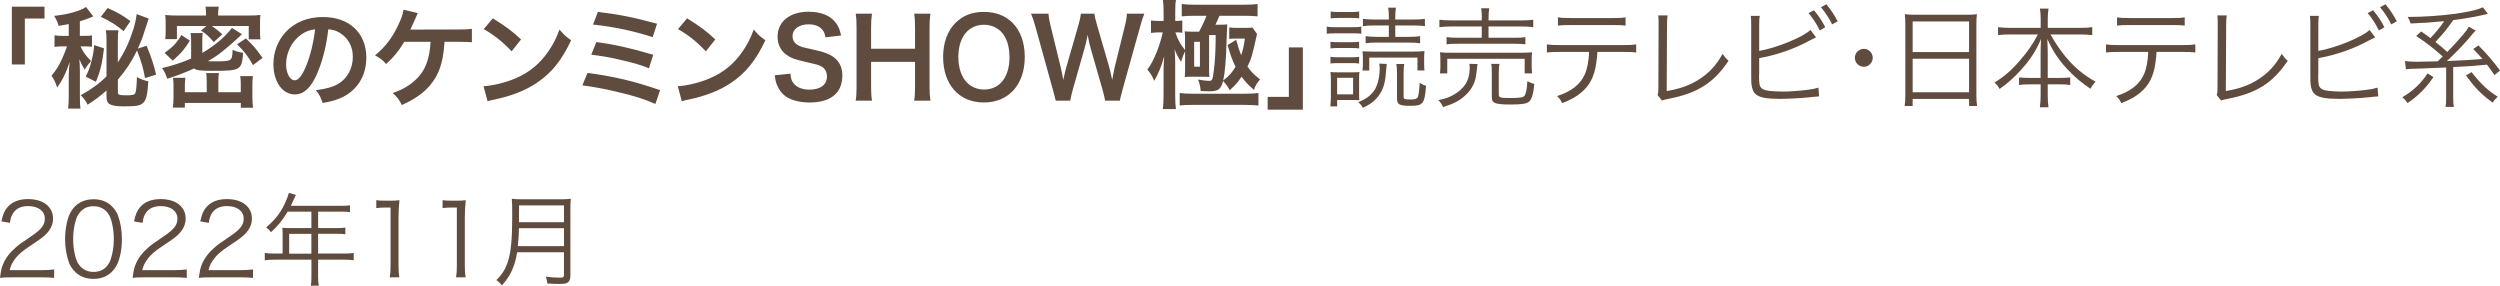 <svg xmlns="http://www.w3.org/2000/svg" viewBox="0 0 594.62 67.96"><defs><style>.cls-1{fill:#604c3f;}</style></defs><g id="_コンテンツ"><path class="cls-1" d="M2.82 15.34v-13.76h7.77v2.83h-4.68v10.92h-3.09zM16.32 5.74c-.68.13-1.12.21-2.39.42-.16-.7-.34-1.14-1.04-2.39 3.17-.31 6.24-1.17 7.57-2.11l1.72 2.24-.62.26c-.81.34-1.69.65-2.57.91v3.46h1.04c.88 0 1.35-.03 1.85-.1v2.7c-.57-.08-1.04-.1-1.92-.1h-.81c.73 1.51 1.09 2 2.5 3.48-.75.88-1.07 1.33-1.51 2.05-.57-.96-.81-1.38-1.27-2.47.1.96.13 1.82.13 3.04v5.64c0 1.61.03 2.24.13 3.07h-2.94c.1-.88.16-1.66.16-3.04v-4.55c0-.94.05-1.87.21-3.48-.86 2.6-1.64 4.21-2.96 6.06-.34-1.12-.78-2-1.35-2.81 1.17-1.43 1.77-2.39 2.57-4.16.52-1.17.83-1.98 1.12-2.83h-1.12c-.68 0-1.17.03-1.85.13v-2.76c.7.1 1.09.13 1.92.13h1.46v-2.78zm18.17 12.82c-.42-2.37-.88-3.93-1.9-6.55-1.38 2.81-2.52 4.52-4.55 6.92v3.04c0 .57.34.7 1.95.7 1.46 0 1.95-.1 2.16-.47.21-.39.34-1.59.42-3.87.96.52 1.72.81 2.7 1.01-.16 2.94-.44 4.26-1.07 4.97-.68.78-1.61.99-4.58.99-1.9 0-2.96-.16-3.59-.57-.49-.29-.7-.83-.7-1.85v-1.35c-1.35 1.22-2.89 2.37-4.5 3.38-.47-.96-.7-1.3-1.64-2.26 2.6-1.43 4.42-2.76 6.14-4.5v-8.45c0-1.12-.05-1.87-.16-2.5h2.99c-.1.62-.13 1.17-.13 2.52v5.12c1.74-2.7 2.7-4.81 3.72-7.98.39-1.3.65-2.52.75-3.51l2.86 1.07c-.18.49-.36 1.04-1.04 3.17-.42 1.38-.86 2.52-1.53 3.98l2.08-.7c1.25 3.12 1.66 4.39 2.26 6.89l-2.65.81zm-9.75-7.07c-.44 3.64-.88 5.43-1.92 7.96l-2.44-1.22c.73-1.46 1.01-2.21 1.4-3.77.34-1.35.47-2.05.62-3.74l2.34.78zm.88-9.59c2.71 1.27 3.3 1.61 5.41 3.12l-1.64 2.39c-1.61-1.38-3.04-2.29-5.41-3.41l1.64-2.11zM57.53 8.14q-.36.34-.81.78c-.81.78-2.73 2.44-3.8 3.3-1.17.94-2 1.48-3.48 2.34.57.03 1.12.03 1.66.03 4.08 0 4.16-.05 4.21-2.73.94.39 1.43.52 2.52.7-.31 4.11-.6 4.29-7.23 4.29-2.86 0-3.74-.1-4.47-.55-1.66.78-3.87 1.64-6.34 2.44-.49-1.35-.7-1.77-1.25-2.55 2.39-.55 4.58-1.25 6.92-2.26v-4.16c0-.81-.03-1.3-.13-1.9h2.89c-.08.57-.1 1.04-.1 1.85v2.86c2.99-1.74 5.43-3.8 7.05-5.95l2.37 1.51zm-18.38 4.45c2.08-1.53 2.94-2.44 3.98-4.26l2.03 1.33c-1.27 2.08-2.13 3.07-4.08 4.76l-1.92-1.82zm9.85-9.36c0-.62-.03-1.04-.13-1.64h3.17c-.1.55-.16.99-.16 1.61v.49h7.28c1.3 0 1.92-.03 2.78-.13-.08.57-.1 1.01-.1 1.79v2.05c0 .88.03 1.4.1 1.95h-2.78v-3.17h-8.76c.94.65 1.53 1.14 2.47 1.98l-2.03 1.85c-1.2-1.4-1.87-2-3.04-2.73l1.3-1.09h-7.02v3.12h-2.78c.08-.55.1-1.07.1-2.03v-1.95c0-.68-.03-1.14-.1-1.77.96.1 1.51.13 2.81.13h6.89v-.47zm.16 16.07c0-.91-.03-1.4-.13-1.92h3.04c-.1.49-.13.99-.13 1.98v2.57h5.33v-1.9c0-.78-.03-1.27-.13-1.92h3.02c-.1.62-.13 1.2-.13 2.18v2.78c0 1.04.05 1.82.16 2.55h-2.91v-1.14h-13.31v1.12h-2.86c.1-.75.16-1.51.16-2.55v-2.76c0-.78-.03-1.25-.13-1.79h2.96c-.08.42-.13.99-.13 1.74v1.69h5.2v-2.63zm11.02-3.82c-1.27-2.21-2.08-3.28-3.8-4.94l2.11-1.4c1.92 1.85 2.29 2.29 3.95 4.63l-2.26 1.72zM75.41 17.57c-1.48 3.35-3.15 4.89-5.28 4.89-2.96 0-5.1-3.02-5.1-7.2 0-2.86 1.01-5.54 2.86-7.57 2.18-2.39 5.25-3.64 8.94-3.64 6.24 0 10.3 3.8 10.3 9.65 0 4.5-2.34 8.09-6.32 9.7-1.25.52-2.26.78-4.08 1.09-.44-1.38-.75-1.95-1.59-3.04 2.39-.31 3.95-.73 5.17-1.43 2.26-1.25 3.61-3.72 3.61-6.5 0-2.5-1.12-4.52-3.2-5.77-.81-.47-1.48-.68-2.63-.78-.49 4.08-1.4 7.67-2.7 10.61zm-3.82-9.31c-2.18 1.56-3.54 4.24-3.54 7.02 0 2.13.91 3.82 2.05 3.82.86 0 1.74-1.09 2.68-3.33.99-2.34 1.85-5.85 2.16-8.79-1.35.16-2.29.52-3.35 1.27zM105.73 9.93q-.03.26-.05.68c-.34 4.42-1.3 7.18-3.35 9.62-1.66 1.95-3.54 3.28-6.76 4.76-.65-1.33-1.04-1.85-2.16-2.86 2.24-.78 3.74-1.64 5.28-2.99 2.37-2.11 3.46-4.78 3.72-9.2h-6.24c-1.51 2.42-2.44 3.56-4.32 5.28-.99-1.07-1.4-1.38-2.65-2.05 2.39-1.95 4.11-4.19 5.49-7.15.78-1.61 1.09-2.57 1.3-3.72l3.38.81q-.21.42-.99 2.24c-.21.47-.47 1.04-.78 1.69q.75-.03 11.36-.03c1.87 0 2.18-.03 3.28-.16v3.2q-.68-.08-1.59-.08c-.34 0-.91 0-1.72-.03h-3.2zM115.01 20.51c2.24-.13 5.33-.88 7.7-1.92 3.25-1.4 5.67-3.41 7.72-6.37 1.14-1.66 1.87-3.09 2.65-5.2 1.01 1.22 1.43 1.61 2.76 2.55-2.21 4.76-4.68 7.83-8.24 10.19-2.65 1.77-5.88 3.04-9.91 3.9-1.04.21-1.12.23-1.72.44l-.96-3.59zm2.21-16.15c3.09 1.92 4.71 3.12 6.71 5.02l-2.24 2.83c-2.08-2.21-4.21-3.93-6.63-5.28l2.16-2.57zM139.74 17.34c6.29.83 11.21 2 17.26 4.11l-1.12 3.28c-2.7-1.2-5.1-1.95-9.21-2.91-3.2-.75-5.33-1.14-8.16-1.51l1.22-2.96zm2.08-7.33c4.16.52 8.32 1.46 13.55 3.02l-1.01 3.2c-2.05-.81-3.9-1.35-7.15-2.08-2.21-.52-3.9-.81-6.58-1.14l1.2-2.99zm.39-7.18c5.02.6 8.27 1.25 14.07 2.81l-1.04 3.2c-4.29-1.43-9.62-2.55-14.2-2.99l1.17-3.02zM161.21 20.51c2.24-.13 5.33-.88 7.7-1.92 3.25-1.4 5.67-3.41 7.72-6.37 1.14-1.66 1.87-3.09 2.65-5.2 1.01 1.22 1.43 1.61 2.76 2.55-2.21 4.76-4.68 7.83-8.24 10.19-2.65 1.77-5.88 3.04-9.91 3.9-1.04.21-1.12.23-1.72.44l-.96-3.59zm2.21-16.15c3.09 1.92 4.71 3.12 6.71 5.02l-2.24 2.83c-2.08-2.21-4.21-3.93-6.63-5.28l2.16-2.57zM188 17.5c.1 1.17.26 1.69.73 2.29.75.99 2.11 1.53 3.8 1.53 2.6 0 4.16-1.17 4.16-3.12 0-1.07-.49-1.95-1.3-2.39-.78-.42-.94-.44-4.52-1.27-1.95-.44-2.99-.86-3.93-1.59-1.33-1.04-2-2.47-2-4.21 0-3.61 2.91-5.95 7.38-5.95 2.96 0 5.2.91 6.47 2.63.65.86.96 1.64 1.27 3.02l-3.72.44c-.16-.88-.34-1.33-.78-1.85-.68-.81-1.82-1.25-3.25-1.25-2.26 0-3.8 1.14-3.8 2.83 0 1.09.57 1.85 1.77 2.37.57.23.78.29 3.67.94 2.05.44 3.3.94 4.24 1.59 1.48 1.09 2.16 2.52 2.16 4.47 0 1.85-.57 3.35-1.64 4.42-1.38 1.33-3.43 1.98-6.21 1.98-2.13 0-4.21-.52-5.46-1.35-1.04-.7-1.79-1.69-2.29-2.96-.23-.6-.34-1.09-.49-2.16l3.74-.39zM221.3 3.25c-.16 1.07-.21 1.85-.21 3.33v14.01c0 1.51.05 2.26.21 3.35h-3.87c.16-1.01.21-1.82.21-3.35v-5.88h-10.45v5.88c0 1.51.05 2.29.21 3.35h-3.88c.16-.99.21-1.82.21-3.35v-13.99c0-1.53-.05-2.34-.21-3.35h3.88c-.16 1.09-.21 1.95-.21 3.33v5.02h10.45v-4.99c0-1.48-.05-2.42-.21-3.35h3.87zM240.83 5.43c1.9 1.9 2.91 4.73 2.91 8.11 0 6.58-3.82 10.84-9.72 10.84s-9.7-4.24-9.7-10.84c0-3.35 1.04-6.24 2.96-8.11 1.79-1.77 3.95-2.6 6.71-2.6s5.07.83 6.84 2.6zm-.73 8.11c0-2.63-.73-4.73-2.05-6.06-1.07-1.04-2.44-1.59-4-1.59-3.74 0-6.11 2.96-6.11 7.67 0 2.6.75 4.78 2.11 6.14 1.07 1.04 2.44 1.59 4.03 1.59 3.72 0 6.03-2.96 6.03-7.75zM262.85 23.94c-.1-.62-.36-1.74-.62-2.63l-2.78-9.67c-.29-1.01-.52-2-.75-3.33-.29 1.48-.55 2.5-.78 3.33l-2.76 9.67c-.31 1.17-.52 2-.6 2.63h-3.46q-.13-.65-.7-2.68l-4.13-14.92c-.44-1.51-.7-2.31-1.04-3.09h4.16c.05.88.18 1.66.47 2.81l2.42 9.91c.18.81.47 2.13.62 3.04.34-1.61.52-2.34.73-3.07l2.89-10.04c.31-1.09.49-1.95.57-2.65h3.2c.08.62.31 1.64.6 2.6l2.91 10.01c.18.68.31 1.2.73 3.15q.13-.6.29-1.51c.08-.42.29-1.43.34-1.66l2.42-9.8c.26-.99.42-2.05.44-2.78h4.16c-.36.88-.6 1.59-1.01 3.09l-4.16 14.9-.36 1.43q-.21.73-.29 1.27h-3.48zM281.85 12.24c-.25.56-.34.73-.45 1.01 0 0-.17.48-.48 1.46-.87-1.37-1.18-1.99-1.54-3.02l.03.53c.08 1.12.11 1.68.11 2.74v7.73c0 1.48.06 2.44.17 3.25h-3.11c.11-.9.17-2.02.17-3.42v-5.71c0-.87.06-2.04.14-3.42-.56 2.18-1.4 4.2-2.35 5.85-.48-1.12-.92-1.85-1.65-2.69.98-1.34 1.48-2.32 2.27-4.26.56-1.43 1.09-3.11 1.4-4.59h-.92c-.64 0-1.23.06-1.88.14v-2.97c.53.08 1.09.11 1.88.11h1.12v-2.07c0-1.46-.06-2.21-.17-2.91h3.11c-.14.81-.17 1.57-.17 2.91v2.07c.81 0 1.18-.03 1.68-.11v2.97c-.22-.11-.56-.14-1.65-.14.64 1.85 1.12 2.72 2.3 4.2v-3.11c0-.48-.03-.78-.08-1.34.48.06.9.08 1.46.08h1.96c.59-1.04 1.4-2.77 1.76-3.78h-2.72c-1.34 0-2.38.06-3.16.14v-2.94c.81.11 1.76.17 3.22.17h11.59c1.57 0 2.44-.06 3.22-.17v2.94c-.81-.08-1.88-.14-3.22-.14h-5.85c-.39.95-.56 1.29-.95 2.13h.78c1.18 0 1.57-.03 2.02-.08q-.06 1.01-.17 4.31c-.08 3.92-.39 7.31-.78 9.04 1.51-1.2 1.99-1.76 2.94-3.28-.76-1.48-1.12-2.49-1.9-5.15l2.04-1.26c.53 1.93.81 2.74 1.2 3.67.45-1.4.64-2.24.87-3.95h-2.35c-.62 0-.95.03-1.37.08v-2.74c.56.08 1.04.11 1.99.11h1.99c.56 0 1.09-.03 1.54-.08l1.09 1.51c-1.06 4.9-1.34 5.91-2.27 7.78.95 1.32 1.34 1.71 3 3.05-.7.78-1.12 1.46-1.46 2.49-1.37-1.18-2.07-1.93-2.94-3.14-.95 1.4-1.32 1.82-2.83 3.22-.45-.87-.84-1.43-1.57-2.18-.53 1.99-1.15 2.44-3.47 2.44-.34 0-.95-.03-1.85-.08-.14-1.23-.25-1.76-.64-2.72 1.34.22 1.99.31 2.55.31.84 0 .9-.11 1.2-2.41.31-2.38.42-4.68.45-8.48h-1.57v8.74c0 .39.03.73.06 1.23-.73-.06-.9-.06-1.34-.06h-3.14c-.62 0-.95.03-1.37.08.06-.62.08-1.01.08-2.13v-3.98zm-1.26 9.88c.84.11 1.68.17 3.05.17h12.52c1.43 0 2.44-.06 3.16-.17v2.97c-.92-.08-1.88-.14-3.22-.14h-12.49c-1.37 0-2.18.03-3.02.14v-2.97zm3.44-6.27h1.37v-5.91h-1.37v5.91zM309.88 11.28v14.81h-8.37v-3.05h5.04v-11.76h3.33zM315.56 6.34c.6.1 1.09.13 2.08.13h4.06c1.07 0 1.53-.03 2.08-.13v1.69c-.55-.08-.94-.1-1.9-.1h-4.24c-.94 0-1.46.03-2.08.1v-1.69zm.86 18.98c.08-.83.13-1.69.13-2.52v-3.59c0-.81-.03-1.38-.1-2.11.44.08.73.1 1.66.1h3.67c.88 0 1.22-.03 1.56-.08-.08.44-.08.81-.08 2.03v2.96c0 .78 0 1.12.05 1.72-.88-.05-1.17-.05-1.53-.05h-3.74v1.53h-1.61zm.03-15.39c.49.08.91.1 1.77.1h3.3c.86 0 1.3-.03 1.74-.1v1.59c-.52-.08-.94-.1-1.74-.1h-3.3c-.83 0-1.25.03-1.77.1v-1.59zm0 3.59c.52.08.88.1 1.77.1h3.3c.86 0 1.25-.03 1.74-.1v1.59c-.57-.08-.94-.1-1.74-.1h-3.3c-.83 0-1.27.03-1.77.1v-1.59zm.05-10.79c.62.1.99.13 1.87.13h3.04c.86 0 1.25-.03 1.87-.13v1.64c-.55-.08-1.09-.1-1.87-.1h-3.04c-.78 0-1.27.03-1.87.1v-1.64zm1.53 19.71h3.8v-3.93h-3.8v3.93zm11.8-7.23c-.05.31-.08.68-.1 1.09-.23 3.28-.6 4.71-1.66 6.24-.91 1.33-1.95 2.16-3.9 3.12-.34-.6-.47-.78-1.12-1.35 1.53-.65 2.39-1.17 3.2-2.03.7-.73 1.12-1.51 1.46-2.68.29-1.04.44-2.24.44-3.25 0-.47-.03-.86-.1-1.22l1.79.08zm7.31 1.56v-3.07h-11.47v3.07h-1.61c.08-.62.1-1.09.1-1.66v-1.2c0-.86-.03-1.25-.1-1.72.36.03.52.05.7.05h.42l1.35.03h9.52c1.27 0 2-.03 2.76-.13-.05.52-.08.99-.08 1.66v1.43c0 .65.03 1.14.08 1.53h-1.66zm-10.45-10.71c-1.07 0-1.77.05-2.52.16v-1.74c.68.1 1.43.16 2.57.16h3.59v-.7c0-.86-.05-1.43-.16-2.11h1.85c-.1.6-.16 1.25-.16 2.16v.65h4.42c1.17 0 1.92-.05 2.63-.16v1.74c-.73-.1-1.43-.16-2.55-.16h-4.5v2.7h3.41c1.07 0 1.79-.05 2.5-.16v1.69c-.68-.1-1.46-.16-2.5-.16h-7.96c-1.07 0-1.77.05-2.5.16v-1.69c.7.1 1.4.16 2.5.16h3.02v-2.7h-3.64zm7.31 9.15c-.1.65-.16 1.22-.16 2.18v5.62c0 .55.26.65 1.66.65 1.07 0 1.51-.16 1.72-.57.21-.42.36-1.69.44-3.38.7.42 1.04.57 1.53.68-.36 4.37-.7 4.78-3.8 4.78-2.55 0-3.12-.31-3.12-1.79v-5.98c0-.94-.05-1.53-.16-2.18h1.87zM351.44 15.23c-.08.39-.1.57-.13 1.07-.03.36-.23 1.69-.31 2.16-.34 1.66-1.3 3.25-2.73 4.45-1.35 1.17-2.6 1.79-5.04 2.55-.34-.7-.57-1.07-1.12-1.64 1.69-.36 2.47-.65 3.51-1.2 2.7-1.51 3.95-3.54 3.95-6.4 0-.39-.03-.6-.08-1.04l1.95.05zm1.01-10.87c0-1.09-.03-1.69-.16-2.39h1.92c-.1.6-.16 1.25-.16 2.39v.49h7.8c1.35 0 2.16-.05 2.83-.16v1.77c-.78-.1-1.66-.16-2.81-.16h-7.83v2.68h6.01c1.4 0 2.13-.03 2.76-.16v1.72c-.75-.1-1.38-.13-2.76-.13h-13.26c-1.25 0-1.98.03-2.73.13v-1.72c.62.1 1.35.16 2.73.16h5.64v-2.68h-7.18c-1.25 0-2 .05-2.89.16v-1.77c.68.1 1.48.16 2.91.16h7.15v-.49zm-9.96 13.1c.08-.57.1-1.04.1-1.77v-1.48c0-.73-.03-1.2-.1-1.77.81.08 1.46.1 2.57.1h16.75c1.17 0 1.79-.03 2.6-.1-.08.55-.1.99-.1 1.74v1.48c0 .78.03 1.27.1 1.79h-1.77v-3.46h-18.41v3.46h-1.74zm13.99 4.97c0 .78.29.88 2.65.88s3.15-.1 3.48-.55.55-1.43.68-3.46c.49.29 1.04.52 1.64.65-.21 2.37-.6 3.64-1.22 4.21-.6.52-1.77.7-4.47.7-1.92 0-2.91-.1-3.59-.34-.62-.23-.83-.62-.83-1.53v-5.72c0-1.12-.03-1.59-.13-2.08h1.95c-.1.55-.16 1.09-.16 2.03v5.2zM379.94 12.35c-.03.78-.13 1.74-.29 2.76-.44 3.07-1.53 5.2-3.51 6.86-1.14.99-2.44 1.72-4.58 2.57-.36-.78-.57-1.07-1.22-1.69 3.41-1.09 5.51-2.76 6.58-5.12.6-1.3.99-3.35 1.04-5.38h-7.05c-1.35 0-2.11.03-2.99.13v-1.92c.91.13 1.53.16 3.02.16h15.21c1.48 0 2.11-.03 3.02-.16v1.92c-.88-.1-1.64-.13-2.99-.13h-6.24zm-9.39-8.24c.86.16 1.38.18 2.99.18h10.11c1.61 0 2.13-.03 2.99-.18v1.98c-.78-.1-1.46-.13-2.96-.13h-10.17c-1.51 0-2.18.03-2.96.13v-1.98zM396.63 3.66c-.08.55-.13 1.22-.13 2.31l-.08 15.68c2.99-.49 5.36-1.3 7.44-2.6 2.6-1.61 4.34-3.48 5.85-6.24.65.91.81 1.12 1.43 1.64-3.56 5.3-7.38 7.72-14.33 9.07-1.01.21-1.14.23-1.51.39l-1.04-1.3c.13-.44.18-.73.18-1.69l.05-14.9v-.96c0-.52-.03-.83-.08-1.4h2.21zM418.42 12.11c4.11-.7 10.45-3.28 12.19-4.99l1.33 1.77c-.39.18-.52.23-1.12.55-3.87 2.13-8.03 3.61-12.4 4.39v3.8l-.03.16v.29c0 1.82.1 2.42.55 2.86.34.36.91.55 1.98.68.81.1 2.03.16 3.07.16 1.61 0 3.93-.16 5.95-.42 1.12-.13 1.61-.23 2.57-.52l.16 2.08c-.39.03-.47.03-.86.08l-.34.03-1.25.13c-1.66.18-5.1.36-6.89.36-3.07 0-4.78-.31-5.69-1.07-.62-.52-.94-1.27-1.07-2.5-.03-.42-.05-.94-.05-2.03v-11.99c0-1.14-.03-1.56-.1-2.16h2.13c-.1.62-.13 1.04-.13 2.18v6.16zm13.03-9.67c1.17 1.4 1.9 2.5 2.68 4.03l-1.3.78c-.65-1.38-1.9-3.33-2.68-4.13l1.3-.68zm2.94-1.43c1.17 1.43 1.82 2.42 2.7 4.06l-1.33.73c-.55-1.22-1.64-2.89-2.65-4.08l1.27-.7zM445.43 13.75c0 1.17-.96 2.13-2.13 2.13s-2.13-.96-2.13-2.13.96-2.13 2.13-2.13 2.13.96 2.13 2.13zM453.18 5.93c0-1.04-.03-1.79-.13-2.55.83.1 1.59.13 2.78.13h11.7c1.2 0 1.92-.03 2.68-.13-.1.75-.13 1.4-.13 2.39v16.67c0 1.25.05 1.98.16 2.78h-1.9v-1.69h-13.42v1.69h-1.9c.1-.78.16-1.59.16-2.76v-16.53zm1.74 6.45h13.42v-7.28h-13.42v7.28zm0 9.57h13.42v-7.98h-13.42v7.98zM478.09 8.19c-1.01 0-1.9.05-2.86.16v-1.9c.96.13 1.72.18 2.86.18h7.28v-2.21c0-.86-.05-1.48-.18-2.37h2.05c-.13.78-.18 1.53-.18 2.34v2.24h7.67c1.3 0 2.16-.05 2.91-.18v1.9c-1.09-.1-1.87-.16-2.91-.16h-7.02c2.91 5.25 6.4 8.89 10.71 11.23-.55.6-.83.99-1.2 1.69-2.11-1.4-3.72-2.76-5.41-4.55-2.16-2.29-3.61-4.5-4.86-7.31.08 1.56.1 2.52.1 3.38v5.9h2.83c1.27 0 1.85-.03 2.52-.13v1.82c-.78-.13-1.4-.16-2.57-.16h-2.78v2.47c0 1.22.05 2.16.18 2.99h-2.05c.13-.91.18-1.82.18-3.02v-2.44h-2.5c-1.22 0-1.85.03-2.63.16v-1.82c.68.1 1.25.13 2.57.13h2.55v-5.9c0-.96.03-1.95.1-3.35-1.2 2.83-2.57 4.97-4.91 7.51-1.64 1.79-3.04 3.04-4.94 4.37-.39-.7-.6-.96-1.22-1.53 2.24-1.35 4.11-2.94 6.08-5.28 1.95-2.24 3.07-3.9 4.24-6.16h-6.63zM512.93 12.35c-.03.78-.13 1.74-.29 2.76-.44 3.07-1.53 5.2-3.51 6.86-1.14.99-2.44 1.72-4.58 2.57-.36-.78-.57-1.07-1.22-1.69 3.41-1.09 5.51-2.76 6.58-5.12.6-1.3.99-3.35 1.04-5.38h-7.05c-1.35 0-2.11.03-2.99.13v-1.92c.91.13 1.53.16 3.02.16h15.21c1.48 0 2.11-.03 3.02-.16v1.92c-.88-.1-1.64-.13-2.99-.13h-6.24zm-9.39-8.24c.86.16 1.38.18 2.99.18h10.11c1.61 0 2.13-.03 2.99-.18v1.98c-.78-.1-1.46-.13-2.96-.13h-10.17c-1.51 0-2.18.03-2.96.13v-1.98zM529.62 3.66c-.08.55-.13 1.22-.13 2.31l-.08 15.68c2.99-.49 5.36-1.3 7.44-2.6 2.6-1.61 4.34-3.48 5.85-6.24.65.91.81 1.12 1.43 1.64-3.56 5.3-7.38 7.72-14.33 9.07-1.01.21-1.14.23-1.51.39l-1.04-1.3c.13-.44.18-.73.18-1.69l.05-14.9v-.96c0-.52-.03-.83-.08-1.4h2.21zM551.41 12.11c4.11-.7 10.45-3.28 12.19-4.99l1.33 1.77c-.39.18-.52.23-1.12.55-3.87 2.13-8.03 3.61-12.4 4.39v3.8l-.03.16v.29c0 1.82.1 2.42.55 2.86.34.36.91.55 1.98.68.81.1 2.03.16 3.07.16 1.61 0 3.93-.16 5.95-.42 1.12-.13 1.61-.23 2.57-.52l.16 2.08c-.39.03-.47.03-.86.08l-.34.03-1.25.13c-1.66.18-5.1.36-6.89.36-3.07 0-4.78-.31-5.69-1.07-.62-.52-.94-1.27-1.07-2.5-.03-.42-.05-.94-.05-2.03v-11.99c0-1.14-.03-1.56-.1-2.16h2.13c-.1.62-.13 1.04-.13 2.18v6.16zm13.03-9.67c1.17 1.4 1.9 2.5 2.68 4.03l-1.3.78c-.65-1.38-1.9-3.33-2.68-4.13l1.3-.68zm2.94-1.43c1.17 1.43 1.82 2.42 2.7 4.06l-1.33.73c-.55-1.22-1.64-2.89-2.65-4.08l1.27-.7zM578.79 18.33c-1.79 2.63-3.54 4.39-6.16 6.19-.42-.62-.75-1.01-1.25-1.4 2.5-1.43 4.52-3.33 6.01-5.67l1.4.88zm-6.81-3.8c.52.08 1.77.16 2.73.16.21 0 .6 0 1.25-.03.29 0 .94-.03 1.92-.03.39-.03 1.14-.03 1.92-.05.26-.26.68-.62 1.2-1.14-2.65-2.31-3.33-2.86-6.32-4.89l1.2-1.07c1.27.88 1.61 1.14 2.18 1.59 1.35-1.43 2.29-2.57 3.28-4.03-3.61.34-4.52.39-7.98.55-.18-.62-.34-.96-.7-1.56 3.77 0 7.93-.29 11.52-.78 2.26-.34 4.24-.73 5.38-1.12.1-.03.44-.16.99-.39l1.2 1.56q-.47.08-1.74.39c-1.46.34-4.47.86-6.5 1.09-1.51 2.16-2.63 3.51-4.26 5.2 1.27.99 1.61 1.27 2.83 2.39 1.4-1.46 2.78-2.96 3.59-3.93.96-1.12 1.07-1.3 1.53-2.11l1.64.96c-.31.26-.42.39-1.95 2.21-1.01 1.2-3.51 3.74-4.89 5.02q5.41-.21 8.45-.49c-.7-.83-1.07-1.22-2.21-2.37l1.25-.86c2.24 2.29 3.09 3.28 5.15 5.98l-1.35 1.07c-.81-1.17-1.07-1.56-1.77-2.47-3.67.34-4.13.39-8.03.57v6.97c0 1.27.03 1.87.16 2.52h-2c.13-.65.16-1.25.16-2.52v-6.86l-2.68.1q-2.81.13-3.85.16c-.62 0-1.22.03-1.77.05-.62.03-.73.03-1.25.13l-.26-1.98zm15.89 2.63c2.24 2.86 3.72 4.24 6.21 5.85-.55.49-.83.83-1.22 1.4-2.89-2.16-4.13-3.46-6.34-6.47l1.35-.78zM2.64 65.97c-1.51 0-1.87.02-2.64.12.26-1.9.34-2.26.7-3.17.6-1.51 1.61-2.83 3.12-4.13.84-.72.89-.74 3.67-2.64 2.38-1.61 3.17-2.66 3.17-4.13 0-1.82-1.54-3-3.98-3-1.58 0-2.76.53-3.48 1.56-.46.65-.67 1.22-.84 2.42l-2.02-.34c.36-1.73.72-2.57 1.51-3.46 1.08-1.22 2.71-1.85 4.82-1.85 3.62 0 5.95 1.82 5.95 4.66 0 1.22-.48 2.38-1.42 3.41-.72.82-1.34 1.27-4.08 3.1-1.9 1.27-2.66 1.94-3.46 2.95-.74.98-1.08 1.63-1.37 2.78h7.66c1.2 0 2.02-.05 2.93-.17v2.02c-.96-.1-1.75-.14-2.95-.14h-7.29zM17.83 64.62c-.65-.65-1.15-1.39-1.44-2.21-.6-1.68-.91-3.58-.91-5.54 0-2.54.55-5.14 1.39-6.53 1.15-1.94 3-2.95 5.38-2.95 1.78 0 3.31.58 4.39 1.7.67.67 1.15 1.42 1.44 2.21.6 1.66.91 3.58.91 5.57 0 2.9-.62 5.47-1.68 6.94-1.2 1.68-2.88 2.52-5.09 2.52-1.78 0-3.26-.58-4.39-1.7zm1.39-14.35c-.5.55-.89 1.15-1.08 1.75-.5 1.46-.74 3.1-.74 4.85 0 2.23.48 4.58 1.13 5.71.84 1.39 2.09 2.09 3.72 2.09 1.2 0 2.23-.38 2.95-1.13.53-.55.91-1.18 1.13-1.87.5-1.49.74-3.07.74-4.85 0-2.09-.46-4.46-1.08-5.59-.79-1.44-2.09-2.18-3.77-2.18-1.25 0-2.23.41-3 1.22zM34.18 65.97c-1.51 0-1.87.02-2.64.12.26-1.9.34-2.26.7-3.17.6-1.51 1.61-2.83 3.12-4.13.84-.72.89-.74 3.67-2.64 2.38-1.61 3.17-2.66 3.17-4.13 0-1.82-1.54-3-3.98-3-1.58 0-2.76.53-3.48 1.56-.46.65-.67 1.22-.84 2.42l-2.02-.34c.36-1.73.72-2.57 1.51-3.46 1.08-1.22 2.71-1.85 4.82-1.85 3.62 0 5.95 1.82 5.95 4.66 0 1.22-.48 2.38-1.42 3.41-.72.82-1.34 1.27-4.08 3.1-1.9 1.27-2.66 1.94-3.46 2.95-.74.98-1.08 1.63-1.37 2.78h7.66c1.2 0 2.02-.05 2.93-.17v2.02c-.96-.1-1.75-.14-2.95-.14h-7.3zM49.94 65.97c-1.51 0-1.87.02-2.64.12.26-1.9.34-2.26.7-3.17.6-1.51 1.61-2.83 3.12-4.13.84-.72.89-.74 3.67-2.64 2.38-1.61 3.17-2.66 3.17-4.13 0-1.82-1.54-3-3.98-3-1.58 0-2.76.53-3.48 1.56-.46.65-.67 1.22-.84 2.42l-2.02-.34c.36-1.73.72-2.57 1.51-3.46 1.08-1.22 2.71-1.85 4.82-1.85 3.62 0 5.95 1.82 5.95 4.66 0 1.22-.48 2.38-1.42 3.41-.72.82-1.34 1.27-4.08 3.1-1.9 1.27-2.66 1.94-3.46 2.95-.74.98-1.08 1.63-1.37 2.78h7.66c1.2 0 2.02-.05 2.93-.17v2.02c-.96-.1-1.75-.14-2.95-.14h-7.3zM67.22 55.6c0-.53-.02-.94-.07-1.42.5.05 1.03.07 1.7.07h5.21v-3.91h-5.64c-1.22 2.04-2.38 3.46-3.98 4.9-.38-.55-.62-.79-1.15-1.15 2.38-2.02 3.67-3.77 4.8-6.46.31-.7.48-1.25.6-1.75l1.7.48-.31.65-.91 1.94h11.91c1.06 0 1.56-.02 2.16-.12v1.63c-.6-.1-1.18-.12-2.16-.12h-5.42v3.91h4.34c.98 0 1.51-.02 2.14-.12v1.58c-.62-.07-1.2-.1-2.11-.1h-4.37v4.7h6.05c1.08 0 1.75-.05 2.42-.14v1.73c-.7-.1-1.44-.14-2.42-.14h-6.05v3.96c0 1.03.05 1.61.17 2.23h-1.9c.12-.6.14-1.13.14-2.23v-3.96h-8.67c-.98 0-1.73.05-2.42.14v-1.73c.7.1 1.37.14 2.42.14h1.82v-4.73zm6.84 4.73v-4.7h-5.28v4.7h5.28zM89.52 47.61c.62.1 1.08.12 1.99.12h1.51c.82 0 1.2-.02 1.99-.12-.14 1.46-.22 2.69-.22 3.98v11.67c0 1.13.05 1.82.19 2.71h-2.28c.14-.84.19-1.61.19-2.71v-13.9h-1.3c-.77 0-1.39.05-2.09.14v-1.9zM105.29 47.61c.62.1 1.08.12 1.99.12h1.51c.82 0 1.2-.02 1.99-.12-.14 1.46-.22 2.69-.22 3.98v11.67c0 1.13.05 1.82.19 2.71h-2.28c.14-.84.19-1.61.19-2.71v-13.9h-1.3c-.77 0-1.39.05-2.09.14v-1.9zM123 59.99c-.22 1.39-.53 2.59-.98 3.72-.62 1.58-1.3 2.64-2.64 4.18-.43-.55-.77-.89-1.32-1.27 1.49-1.49 2.26-2.76 2.83-4.7.67-2.28.94-5.23.94-10.56 0-2.21-.02-3.17-.1-4.08.86.1 1.49.12 2.52.12h9.02c1.06 0 1.68-.02 2.5-.12-.07.65-.1 1.25-.1 2.47v15.79c0 .86-.22 1.37-.67 1.68-.38.24-.84.31-1.92.31-.79 0-1.8-.02-2.88-.1-.07-.62-.17-1.01-.38-1.63 1.2.17 2.28.24 3.43.24.7 0 .89-.14.89-.74v-5.3h-11.14zm11.14-1.44v-4.27h-10.71c-.02 1.32-.07 2.23-.26 4.27h10.97zm0-5.71v-3.98h-10.68l-.02 3.41v.58h10.71z"/></g></svg>